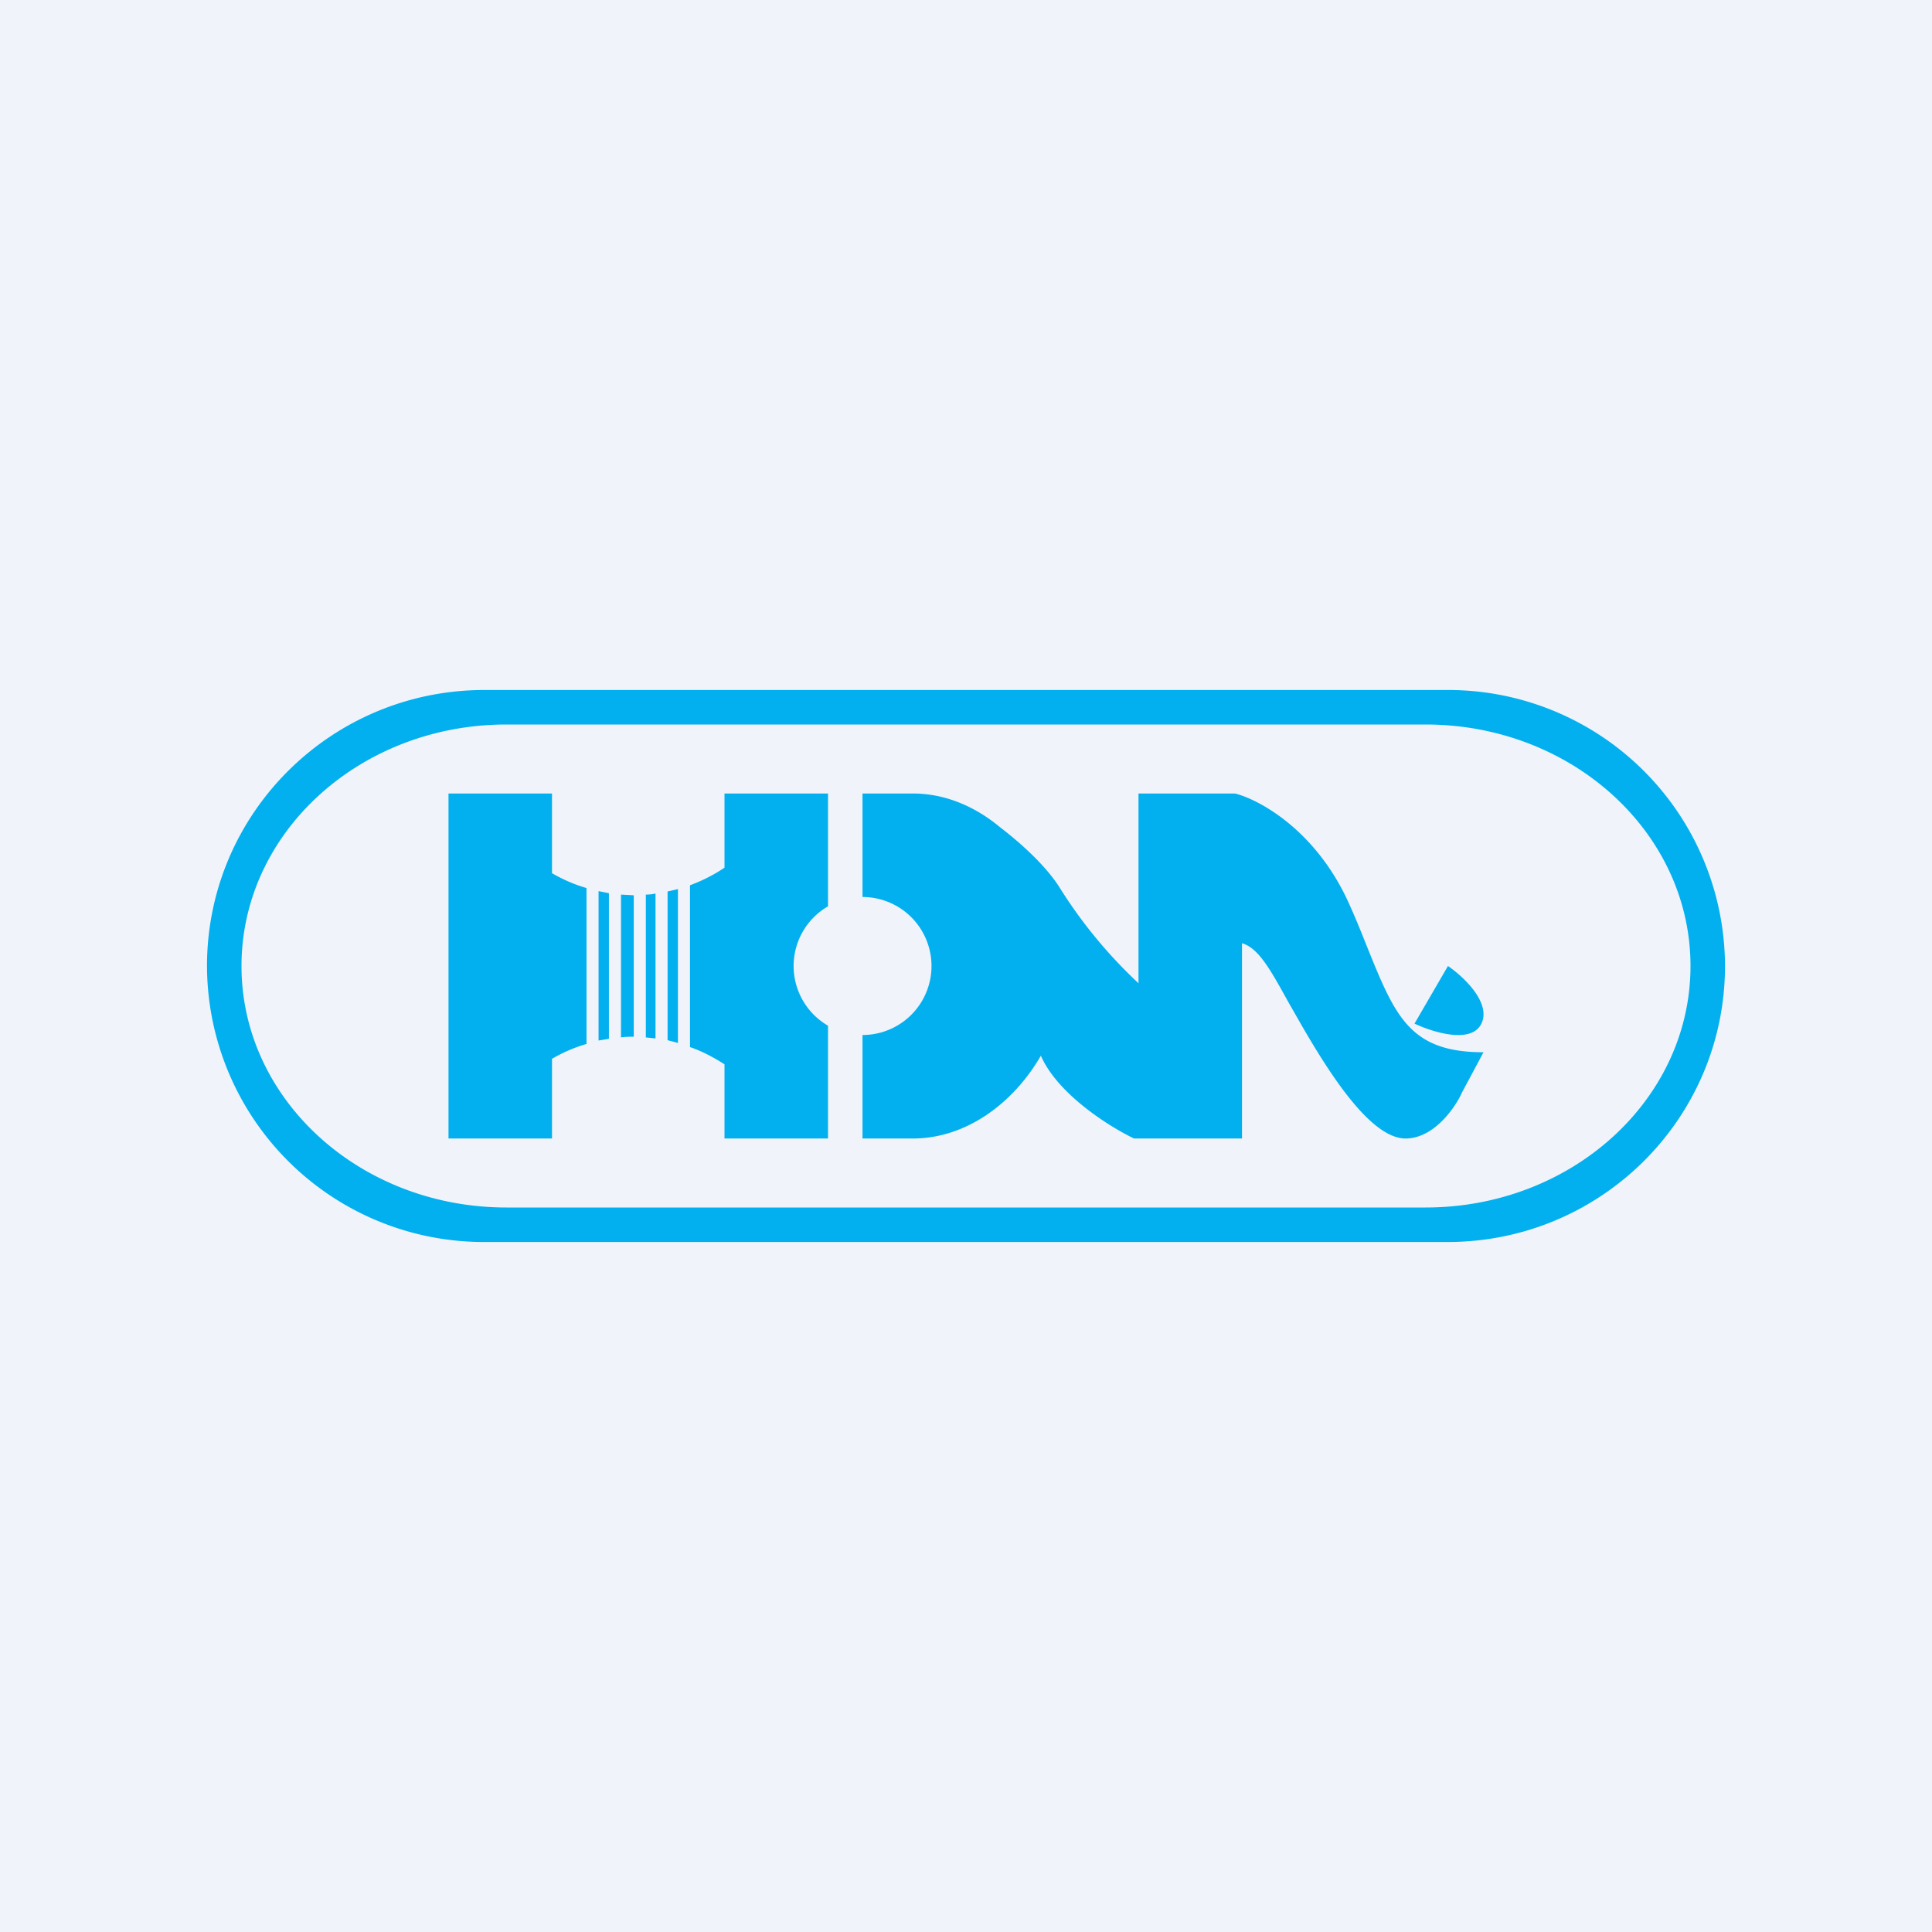 <!-- by TradingView --><svg width="56" height="56" viewBox="0 0 56 56" xmlns="http://www.w3.org/2000/svg"><path fill="#F0F3FA" d="M0 0h56v56H0z"/><path fill-rule="evenodd" d="M6 28c0-4.42 3.6-8 8.04-8h27.92A8.02 8.02 0 0 1 50 28c0 4.42-3.6 8-8.04 8H14.04A8.02 8.02 0 0 1 6 28Zm1 0c0-3.87 3.44-7 7.68-7h26.64c4.24 0 7.68 3.13 7.68 7s-3.44 7-7.68 7H14.68C10.44 35 7 31.87 7 28Z" fill="#02B0EF"/><path d="M41.97 28 41 29.67c.53.25 1.65.6 1.94 0 .29-.61-.53-1.37-.97-1.67ZM13 23h3v2.31c.31.18.65.33 1 .43v4.52c-.35.1-.69.25-1 .43V33h-3V23Zm4.35 7.16v-4.33l.3.06v4.22l-.3.05Zm.65-.1v-4.13l.37.02v4.1c-.12 0-.25 0-.37.02Zm.72 0v-4.13c.1 0 .19-.01.28-.03v4.2l-.28-.03Zm.63.1v-4.32l.3-.07v4.46l-.3-.08Zm.65.18v-4.68c.35-.13.69-.3 1-.51V23h3v3.27a2 2 0 0 0 0 3.46V33h-3v-2.15c-.31-.2-.65-.38-1-.5Z" fill="#02B0EF"/><path d="M25 23h1.46c.94 0 1.81.38 2.53.98.56.43 1.3 1.08 1.72 1.74A13.8 13.8 0 0 0 33 28.5V23h2.8c.71.18 2.4 1.09 3.35 3.3.18.4.33.78.47 1.13.82 2.03 1.24 3.07 3.38 3.07l-.62 1.16c-.2.45-.82 1.34-1.64 1.34-1.01 0-2.2-1.88-3-3.26l-.4-.7c-.52-.94-.86-1.56-1.34-1.7V33h-3.13c-.75-.36-2.22-1.3-2.7-2.4-.79 1.37-2.16 2.4-3.71 2.4H25v-3a2 2 0 1 0 0-4v-3Z" fill="#02B0EF"/></svg>